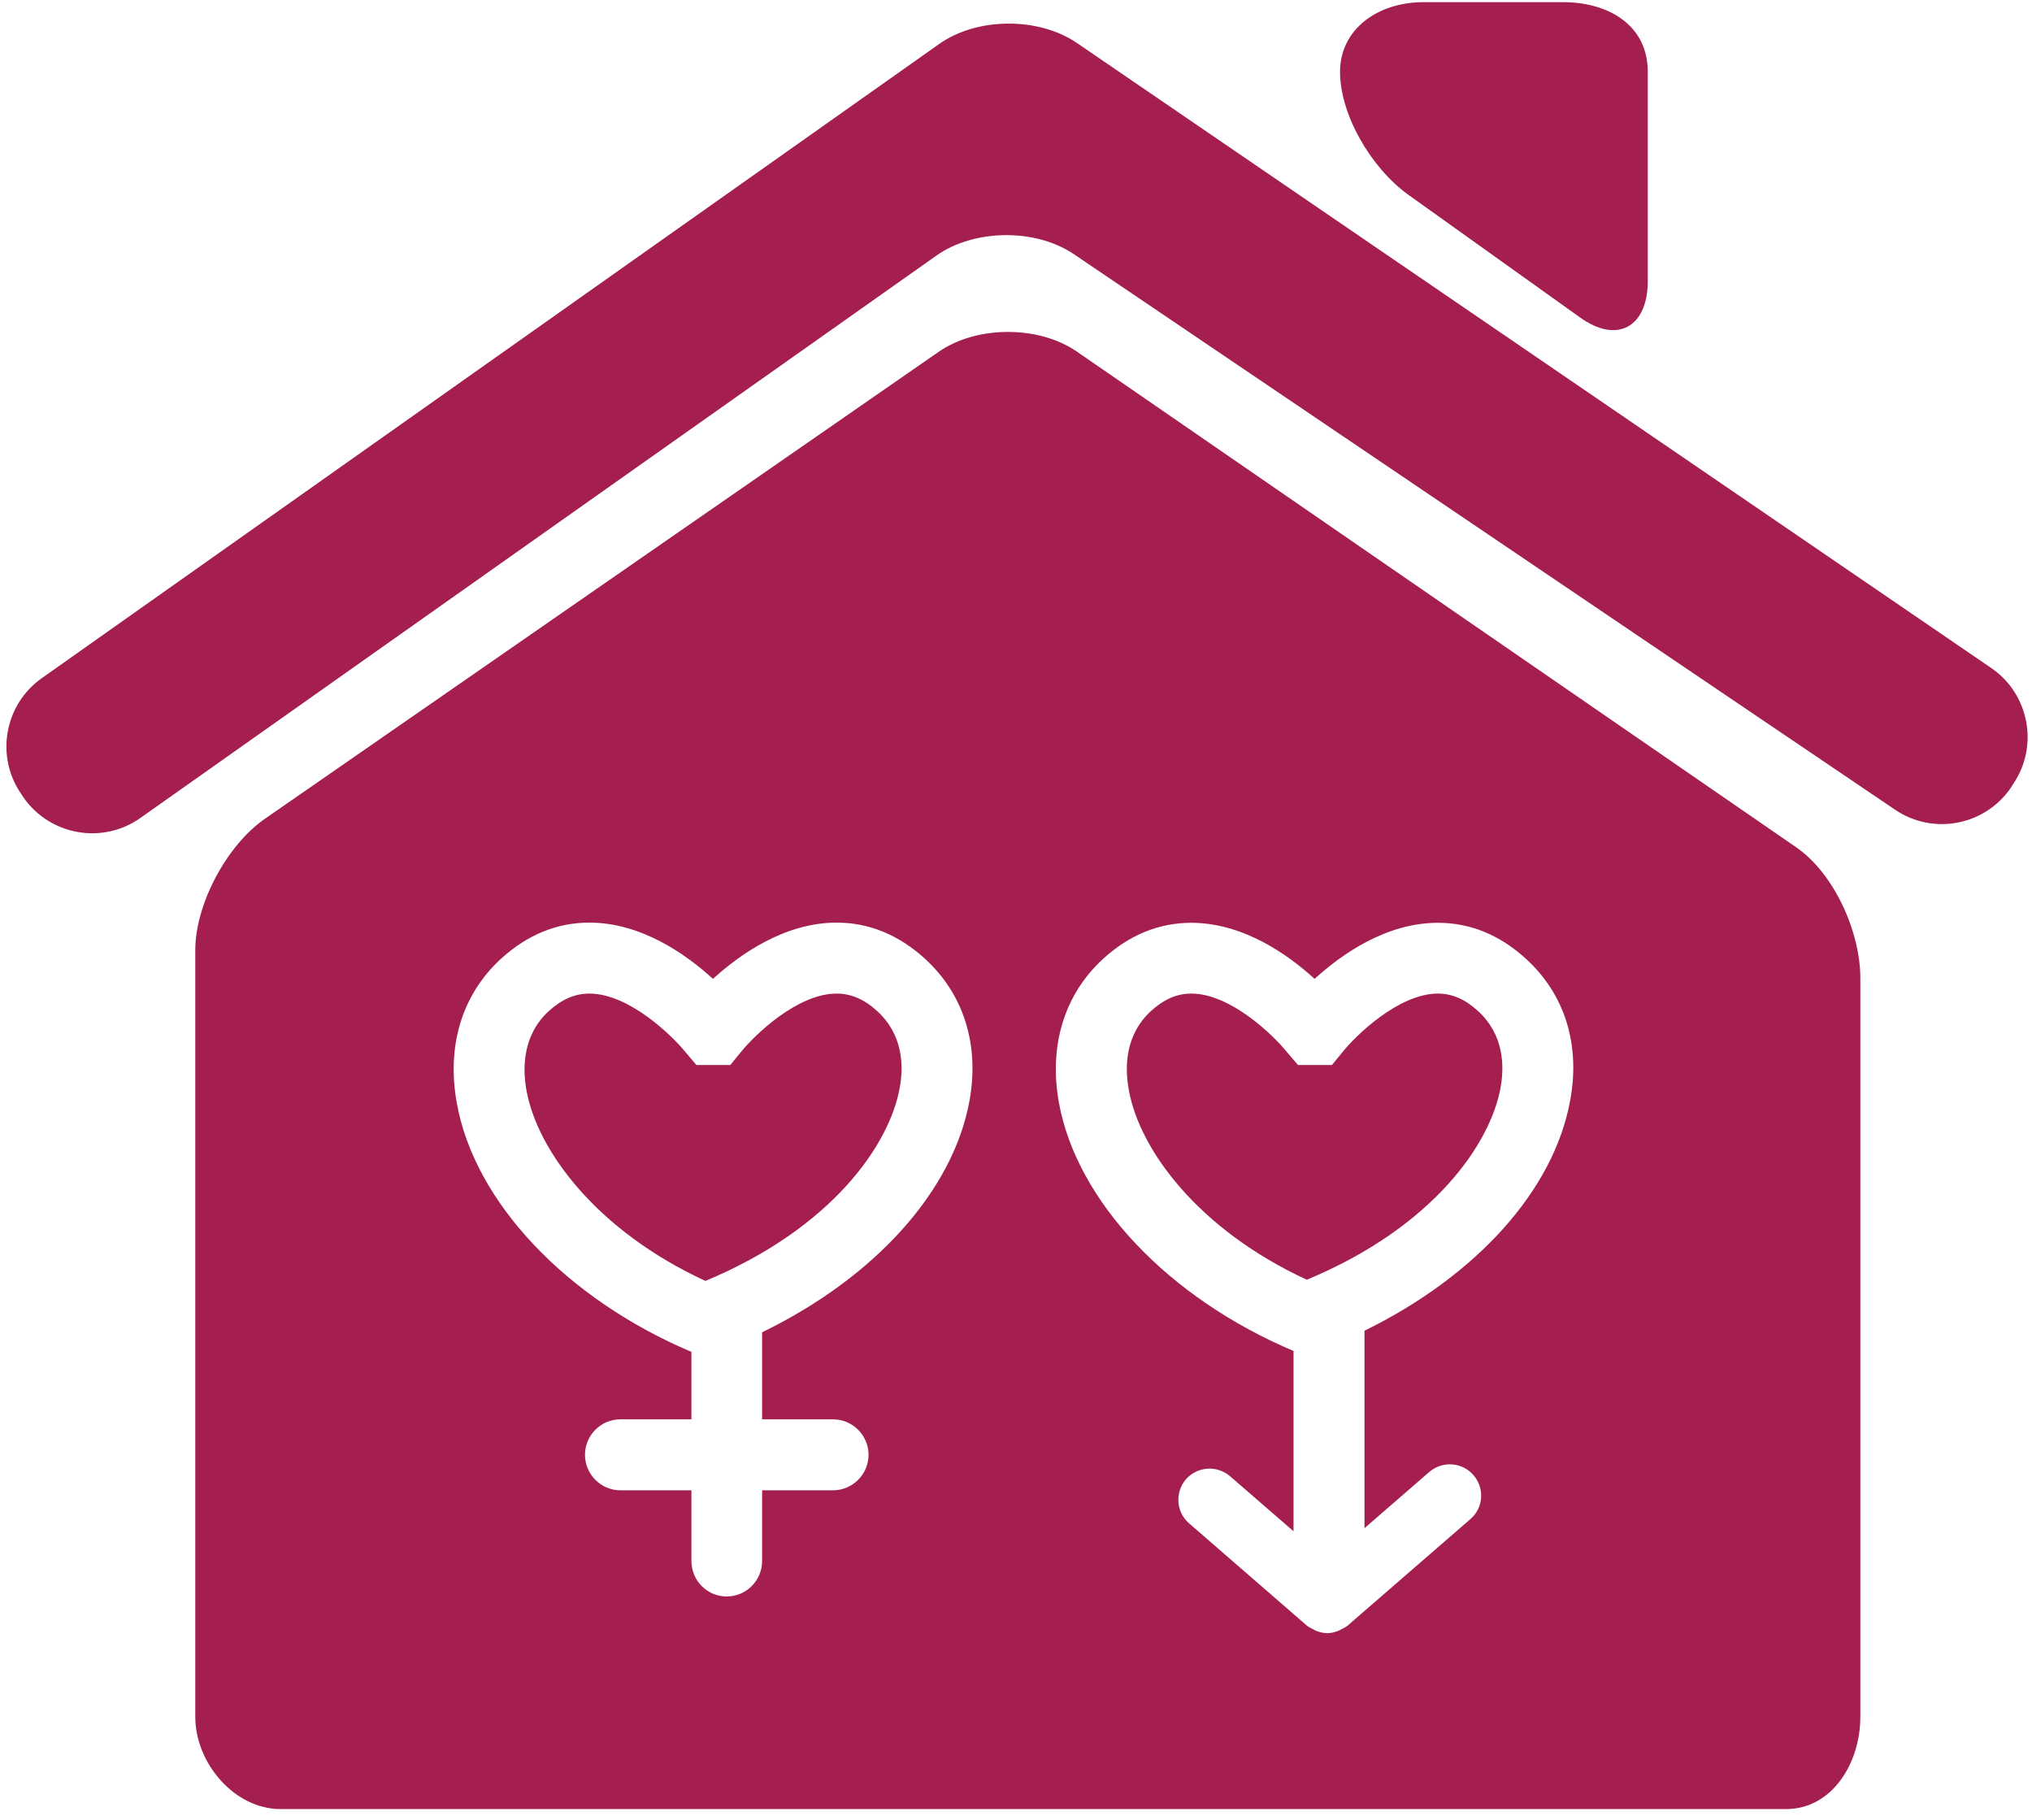 <?xml version="1.0" encoding="UTF-8"?>
<svg width="153px" height="137px" viewBox="0 0 153 137" version="1.1" xmlns="http://www.w3.org/2000/svg" xmlns:xlink="http://www.w3.org/1999/xlink">
    <!-- Generator: Sketch 51.3 (57544) - http://www.bohemiancoding.com/sketch -->
    <title>web-colored-logo-14</title>
    <desc>Created with Sketch.</desc>
    <defs></defs>
    <g id="Page-1" stroke="none" stroke-width="1" fill="none" fill-rule="evenodd">
        <g id="web-colored-logo-14" fill="#A41F50" fill-rule="nonzero">
            <path d="M98.398,96.351 C107.943,92.378 112.235,86.097 112.986,81.881 C113.285,80.239 113.23,77.895 111.289,76.121 C110.329,75.238 109.341,74.806 108.27,74.806 C105.278,74.806 102.009,78.048 101.097,79.196 L100.29,80.184 L97.737,80.184 L96.875,79.182 C95.901,77.971 92.666,74.806 89.696,74.806 C88.617,74.806 87.63,75.238 86.663,76.121 C84.708,77.916 84.673,80.358 85,82.09 C85.807,86.584 90.245,92.587 98.398,96.351" id="Fill-33"></path>
            <path d="M37.717,72.19 C39.699,70.381 41.939,69.463 44.374,69.463 C48.277,69.463 51.643,71.835 53.682,73.699 C55.727,71.835 59.101,69.463 62.997,69.463 C65.445,69.463 67.685,70.395 69.654,72.19 C72.569,74.868 73.758,78.659 73,82.868 C71.762,89.679 65.863,96.183 57.383,100.308 L57.383,106.861 L62.725,106.861 C64.193,106.861 65.397,108.058 65.397,109.533 C65.397,111 64.193,112.204 62.725,112.204 L57.383,112.204 L57.383,117.526 C57.383,119 56.186,120.197 54.718,120.197 C53.243,120.197 52.061,119 52.061,117.526 L52.061,112.204 L46.718,112.204 C45.243,112.204 44.047,111 44.047,109.533 C44.047,108.058 45.243,106.861 46.718,106.861 L52.061,106.861 L52.061,101.783 C42.649,97.797 35.734,90.513 34.398,83.063 C33.612,78.736 34.788,74.882 37.717,72.19 Z M83.059,72.19 C85.021,70.395 87.261,69.477 89.696,69.477 C93.577,69.477 96.944,71.835 98.983,73.699 C101.028,71.835 104.374,69.477 108.27,69.477 C110.711,69.477 112.937,70.395 114.899,72.19 C117.821,74.854 119.003,78.639 118.231,82.826 C117.014,89.616 111.15,96.065 102.739,100.19 L102.739,115.056 L107.623,110.819 C108.61,109.978 110.092,110.075 110.941,111.056 C111.803,112.044 111.699,113.533 110.711,114.374 L101.473,122.388 C101.355,122.493 101.216,122.541 101.083,122.625 C100.993,122.659 100.91,122.722 100.819,122.764 C100.534,122.882 100.235,122.959 99.936,122.959 C99.637,122.959 99.337,122.882 99.045,122.764 C98.962,122.722 98.885,122.659 98.788,122.625 C98.656,122.541 98.517,122.493 98.398,122.388 L89.543,114.701 C88.555,113.859 88.45,112.371 89.292,111.376 C90.155,110.402 91.637,110.298 92.617,111.146 L97.397,115.286 L97.397,101.713 C88.005,97.741 81.09,90.479 79.734,83.035 C78.955,78.729 80.137,74.868 83.059,72.19 Z M134.482,136.204 C137.953,136.204 140.075,132.739 140.075,129.261 L140.075,73.637 C140.075,70.159 138.099,65.741 135.219,63.773 L81.063,26.458 C78.183,24.489 73.536,24.503 70.67,26.493 L19.936,61.651 C17.083,63.633 14.704,68.058 14.704,71.536 L14.704,129.261 C14.704,132.739 17.647,136.204 21.118,136.204 L134.482,136.204 Z" id="Fill-34"></path>
            <path d="M53.111,96.44 C62.683,92.454 66.982,86.152 67.74,81.922 C68.053,80.259 67.998,77.901 66.043,76.12 C65.083,75.237 64.074,74.806 62.996,74.806 C60.011,74.806 56.784,77.971 55.796,79.195 L54.989,80.183 L52.436,80.183 L51.587,79.181 C50.599,77.971 47.365,74.806 44.373,74.806 C43.288,74.806 42.3,75.237 41.326,76.12 C39.358,77.915 39.33,80.385 39.643,82.11 C40.464,86.632 44.93,92.663 53.111,96.44" id="Fill-35"></path>
            <path d="M149.911,50.28 L81.062,3.219 C78.182,1.271 73.563,1.292 70.718,3.309 L3.135,51.066 C0.311,53.069 -0.371,57 1.639,59.838 L1.792,60.074 C3.81,62.913 7.733,63.587 10.571,61.584 L70.502,19.247 C73.34,17.236 77.973,17.181 80.853,19.135 L142.683,60.958 C145.563,62.913 149.472,62.161 151.427,59.281 L151.58,59.031 C153.535,56.165 152.791,52.234 149.911,50.28" id="Fill-36"></path>
            <path d="M118.937,23.878 C121.755,25.923 124.071,24.637 124.071,21.158 L124.071,5.409 C124.071,1.93 121.163,0.163 117.685,0.163 L107.188,0.163 C103.71,0.163 100.899,2.216 100.899,5.409 C100.899,8.602 103.181,12.574 105.977,14.619 L118.937,23.878 Z" id="Fill-37"></path>
        </g>
    </g>
</svg>